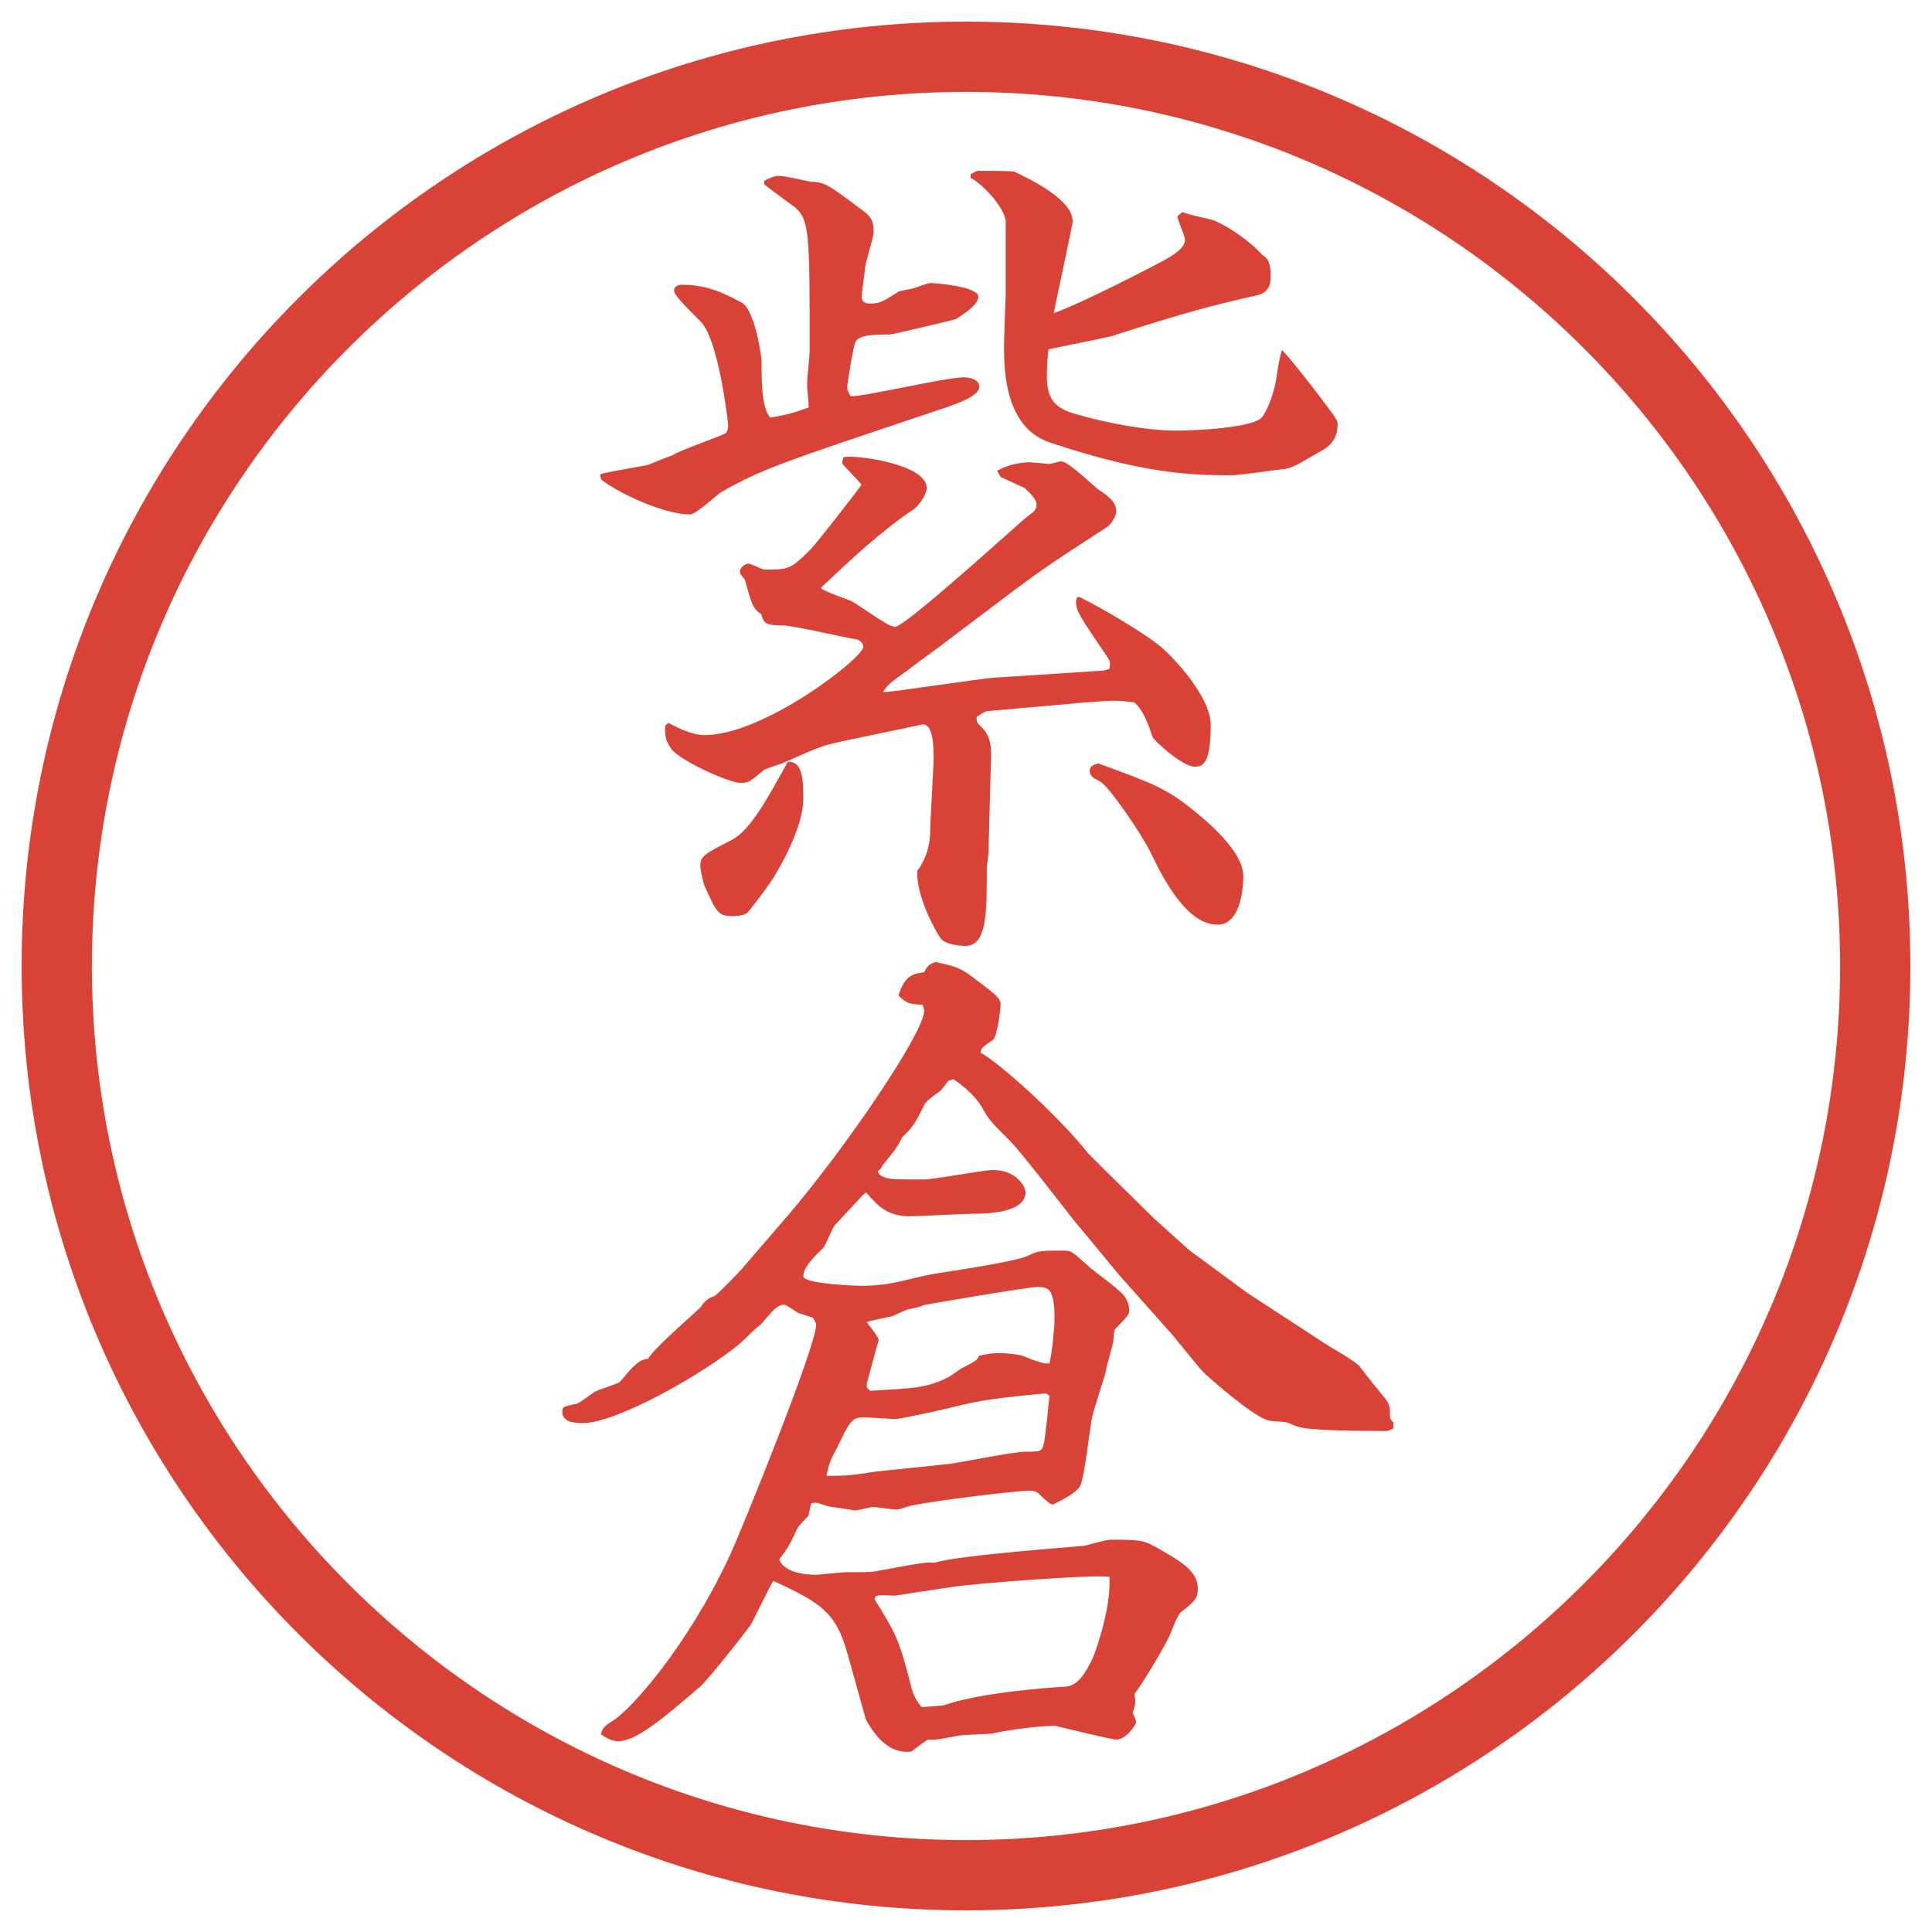 <?xml version="1.0" encoding="UTF-8"?>
<svg id="_レイヤー_1" data-name="レイヤー_1" xmlns="http://www.w3.org/2000/svg" version="1.1" viewBox="0 0 27.496 27.496">
  <!-- Generator: Adobe Illustrator 29.8.3, SVG Export Plug-In . SVG Version: 2.1.1 Build 3)  -->
  <g id="_楕円形_1" data-name="楕円形_1">
    <path d="M13.748,1.308c6.859,0,12.44,5.581,12.44,12.44s-5.581,12.44-12.44,12.44S1.308,20.607,1.308,13.748,6.889,1.308,13.748,1.308M13.748.308C6.325.308.308,6.325.308,13.748s6.017,13.44,13.44,13.44,13.44-6.017,13.44-13.44S21.171.308,13.748.308h0Z" fill="#d94236"/>
  </g>
  <g>
    <path d="M10.871,2.576c.098-.049.146-.073.22-.073s.391.073.452.085c.195,0,.256.049.745.415.098.073.146.134.146.293,0,.073-.11.427-.122.5,0,.061-.049.366-.049.427,0,.073.049.098.122.098.134,0,.195-.037.403-.171.024-.012.183-.037.22-.049s.195-.073.232-.073c.073,0,.684.049.684.195,0,.122-.244.269-.317.317-.024.012-.903.22-.94.22-.195,0-.427,0-.488.098-.037.061-.122.623-.122.647,0,.037,0,.049.049.134.171.012,1.355-.269,1.611-.269.073,0,.22.024.22.134,0,.146-.354.256-.72.378-2.039.684-2.38.793-2.954,1.123-.073.049-.366.317-.439.317-.366,0-1.001-.293-1.257-.488-.024-.024-.024-.061-.024-.085.11-.037.659-.122.684-.134s.33-.134.342-.134c.098-.073.72-.281.757-.317s.037-.085.037-.11c0-.037-.134-1.221-.391-1.477-.342-.342-.378-.391-.378-.452,0-.049.061-.073.11-.073.378,0,.623.134.854.256.183.098.281.769.281.83,0,.317,0,.659.122.806.293-.049.378-.085.549-.146,0-.049-.024-.281-.024-.33,0-.073.037-.403.037-.476,0-1.685,0-1.868-.22-2.051-.073-.049-.366-.269-.427-.317v-.049ZM9.516,10.291c.122.061.33.171.513.171.842,0,2.258-1.099,2.258-1.257,0-.049-.061-.11-.122-.11-.159-.024-.879-.195-1.038-.195-.22,0-.256-.024-.293-.159-.122-.085-.134-.134-.232-.488-.012-.024-.073-.073-.073-.122,0-.037.061-.11.122-.11.037,0,.195.085.232.085.342,0,.366,0,.659-.293.061-.061.647-.806.72-.916-.037-.049-.256-.269-.269-.293s0-.073.012-.098c.171-.037,1.184.098,1.184.439,0,.098-.122.256-.171.293-.476.317-.903.72-1.331,1.123l.012.024c.073.037.098.049.391.159.11.037.537.378.647.378.098,0,.818-.623,1.733-1.44.037-.037.184-.159.221-.183.049-.037.061-.085.061-.122,0-.085-.135-.195-.171-.232-.049-.024-.293-.134-.342-.159l-.049-.085c.159-.098.378-.122.464-.122.024,0,.269.024.281.024.023,0,.133-.037.169-.037.098,0,.439.33.514.391.109.073.268.171.268.317,0,.085-.085.195-.121.22-.769.5-.867.562-1.343.916l-.939.708c-.159.122-.415.305-.574.427-.256.183-.281.208-.342.305.171,0,1.367-.195,1.624-.208l1.513-.098.085-.024c.013-.073.013-.11-.023-.159-.403-.598-.452-.659-.452-.806,0-.024.013-.061.036-.061.037,0,.928.488,1.209.745.256.232.672.732.672,1.074,0,.598-.135.598-.232.598-.171,0-.586-.378-.598-.427-.037-.11-.11-.354-.257-.488-.11-.012-.195-.024-.306-.024-.072,0-.573.037-.658.049l-1.111.098c-.037,0-.061.012-.171.085,0,.085.012.085.073.146.122.122.134.256.134.391l-.037,1.379c0,.037-.024.22-.024.256,0,.623,0,1.086-.305,1.086-.098,0-.293-.024-.354-.11-.085-.122-.354-.623-.33-.964.11-.122.183-.366.183-.537s.049-.928.049-1.074c0-.122,0-.5-.171-.464l-1.05.22c-.342.073-.354.073-.903.317-.049.024-.256.085-.293.11-.195.159-.208.183-.33.183-.159,0-.867-.317-.989-.488-.098-.146-.085-.208-.085-.33l.049-.037ZM11.432,11.377c0,.317-.22.769-.378,1.038-.11.195-.403.562-.415.574-.049.037-.134.049-.208.049-.208,0-.232-.049-.403-.427-.012-.012-.061-.232-.061-.281,0-.146.049-.171.427-.366.281-.134.513-.574.818-1.123.22-.012.22.281.22.537ZM16.827,3.016c.062.037.391.098.452.122.207.085.524.305.684.488.085.049.121.122.121.293,0,.085,0,.232-.183.281-.647.146-.977.232-2.015.562-.012.012-.049.024-.963.208-.024.171-.024.342-.024.378,0,.317.098.464.427.549.414.122,1,.232,1.416.232.231,0,1.11-.037,1.221-.195.085-.11.183-.378.207-.586.037-.244.049-.269.073-.366.085.061.732.903.769.977.025.037.025.061.025.073,0,.256-.146.342-.306.427-.317.183-.354.208-.488.22-.11.012-.61.085-.708.085-.549,0-1.232-.012-2.587-.464-.635-.208-.659-1.001-.659-1.367,0-.122.024-.72.024-.732v-1.062c-.037-.22-.342-.525-.5-.61v-.049c.024-.012.085-.049.11-.049.049,0,.488,0,.513.012.257.122.83.403.83.708,0,.049-.257,1.221-.268,1.306.341-.122,1.085-.5,1.416-.671.232-.122.451-.232.451-.378,0-.049-.109-.281-.109-.33l.073-.061ZM16.974,11.524c.183.146.72.586.72.94,0,.244-.061.696-.365.696-.439,0-.77-.647-.953-1.025-.109-.232-.586-.94-.72-1.013-.122-.061-.146-.085-.146-.159,0-.061.062-.085.122-.098.806.293.977.366,1.343.659Z" fill="#d94236"/>
    <path d="M11.2,17.315c.854-1.001,1.953-2.625,1.953-2.93,0-.024-.012-.061-.024-.085-.208-.012-.232-.024-.342-.134.085-.256.171-.305.366-.33.049-.098.073-.11.159-.146.33.073.366.085.647.305.256.195.281.22.281.317,0,.049-.049.451-.11.488-.159.109-.171.122-.171.184.256.134,1.123.915,1.525,1.428l.244.244.695.684.501.451.83.611,1.123.732c.073.049.427.244.476.316.098.135.293.367.379.477.024.037.049.098.049.158,0,.098,0,.11.049.159v.085c-.061.025-.061.037-.109.037-.488,0-1.123-.012-1.246-.061-.023,0-.146-.062-.17-.062-.037-.013-.244-.013-.281-.036-.232-.086-.806-.586-.903-.684-.085-.086-.427-.525-.501-.599l-.684-.769-.658-.794c-.135-.171-.745-.964-.891-1.11-.281-.281-.317-.318-.403-.477-.11-.195-.293-.33-.415-.415l-.073.024c-.073.098-.11.146-.134.158-.122.086-.134.098-.195.159-.134.269-.171.342-.33.488-.049.11-.073.146-.281.403-.012.036-.037.061-.061.072,0,.037.024.049.049.074.11.049.159.049.598.049.159,0,.854-.135.989-.135.33,0,.464.232.464.317,0,.293-.55.306-.745.306-.146,0-.781.036-.903.036-.317,0-.452-.146-.623-.342-.061.049-.366.391-.439.464-.037.037-.134.293-.171.33-.122.121-.281.268-.281.402,0,.109.757.135.818.135.452,0,.647-.098,1.05-.172.146-.023,1.16-.17,1.331-.256.146-.073.183-.073.512-.073.109,0,.122.024.33.208.072.072.476.354.524.439.024.023.073.109.073.207,0,.049-.012.073-.207.269-.013.024-.013.171-.025.195-.012.062-.098.342-.098.391-.012.062-.17.537-.195.647-.036.158-.109.854-.17.988-.049.098-.257.207-.39.269-.049,0-.11-.073-.146-.098-.062-.062-.086-.098-.184-.098-.184,0-1.306.134-1.66.208-.037,0-.195.061-.232.061-.073,0-.281-.037-.342-.037-.024,0-.208.049-.256.049-.012,0-.293-.049-.33-.049s-.195-.061-.22-.061-.037,0-.073.012l-.037.172c-.134.146-.146.158-.159.183-.11.231-.11.244-.256.439.073.22.476.22.525.22.024,0,.378-.037.439-.037.317,0,.342,0,.464-.023.598-.11.659-.123.781-.11.317-.11,2.062-.231,2.136-.244.061-.013.305-.085.366-.085.427,0,.476,0,.72.146.293.17.525.305.525.549,0,.146-.049.184-.232.33-.061.036-.146.293-.17.342-.074.158-.391.695-.501.83.024.121.013.158-.024.268.012.025.049.098.049.135,0,.024-.135.244-.281.244-.072,0-.769-.171-.866-.195-.231,0-.622.049-.903.109-.073.013-.439.013-.513.037-.208.037-.293.061-.403.049-.049.037-.159.109-.232.171-.391.049-.598-.378-.647-.452l-.269-.964c-.159-.55-.354-.696-1.05-1.013-.037.061-.061.109-.305.598-.012.037-.598.781-.732.903-.537.464-.916.781-1.172.781-.085,0-.171-.049-.244-.098.024-.085.024-.098.171-.195.244-.146,1.062-1.05,1.672-2.368.146-.317,1.221-2.954,1.221-3.271,0-.012-.024-.061-.049-.098l-.195-.061c-.037-.013-.183-.123-.208-.123-.146,0-.256.221-.366.306-.049.036-.244.231-.293.269-.488.402-1.721,1.111-2.209,1.111-.122,0-.293-.013-.293-.159,0-.073.012-.073.171-.11.049,0,.073-.023.281-.17.049-.037.317-.11.366-.146.037-.037.171-.208.208-.232.098-.086.122-.086.195-.098.073-.146.745-.721.757-.744q.061-.11.183-.146c.037-.013.403-.391.427-.428l.61-.708ZM14.887,19.83c-.379.037-.831.073-1.221.171-.183.049-.854.195-.928.195-.037,0-.366-.024-.439-.024-.171,0-.195.037-.378.415-.11.208-.122.244-.159.415q.293.012.635-.049c.049-.012.952-.098,1.135-.122.171-.024.903-.171,1.062-.171.207,0,.231,0,.256-.098.024-.049.073-.586.086-.695l-.049-.037ZM14.936,19.402c.036-.134.072-.524.072-.609,0-.439-.072-.477-.244-.477-.134,0-1.55.244-1.611.256-.085.037-.098.037-.232.062-.037.013-.195.085-.22.098-.061.013-.317.062-.366.085.024.037.171.208.171.257-.024.062-.159.586-.171.622,0,.062,0,.049.049.098.61-.036.818-.036,1.135-.207.024-.012.134-.098.159-.109.208-.11.22-.11.256-.184.122-.024.183-.037.281-.037.135,0,.317.025.366.049q.171.074.293.098h.062ZM13.422,24.273c.513-.184,1.501-.256,1.745-.269.183-.013.293-.22.378-.391.074-.171.27-.757.244-1.172-.244-.036-1.964.098-2.245.146-.11.013-.793.122-.806.122-.037,0-.22-.012-.244,0-.024,0-.037.012-.049.049.305.488.354.586.513,1.209.037.17.098.256.159.329l.305-.024Z" fill="#d94236"/>
  </g>
</svg>